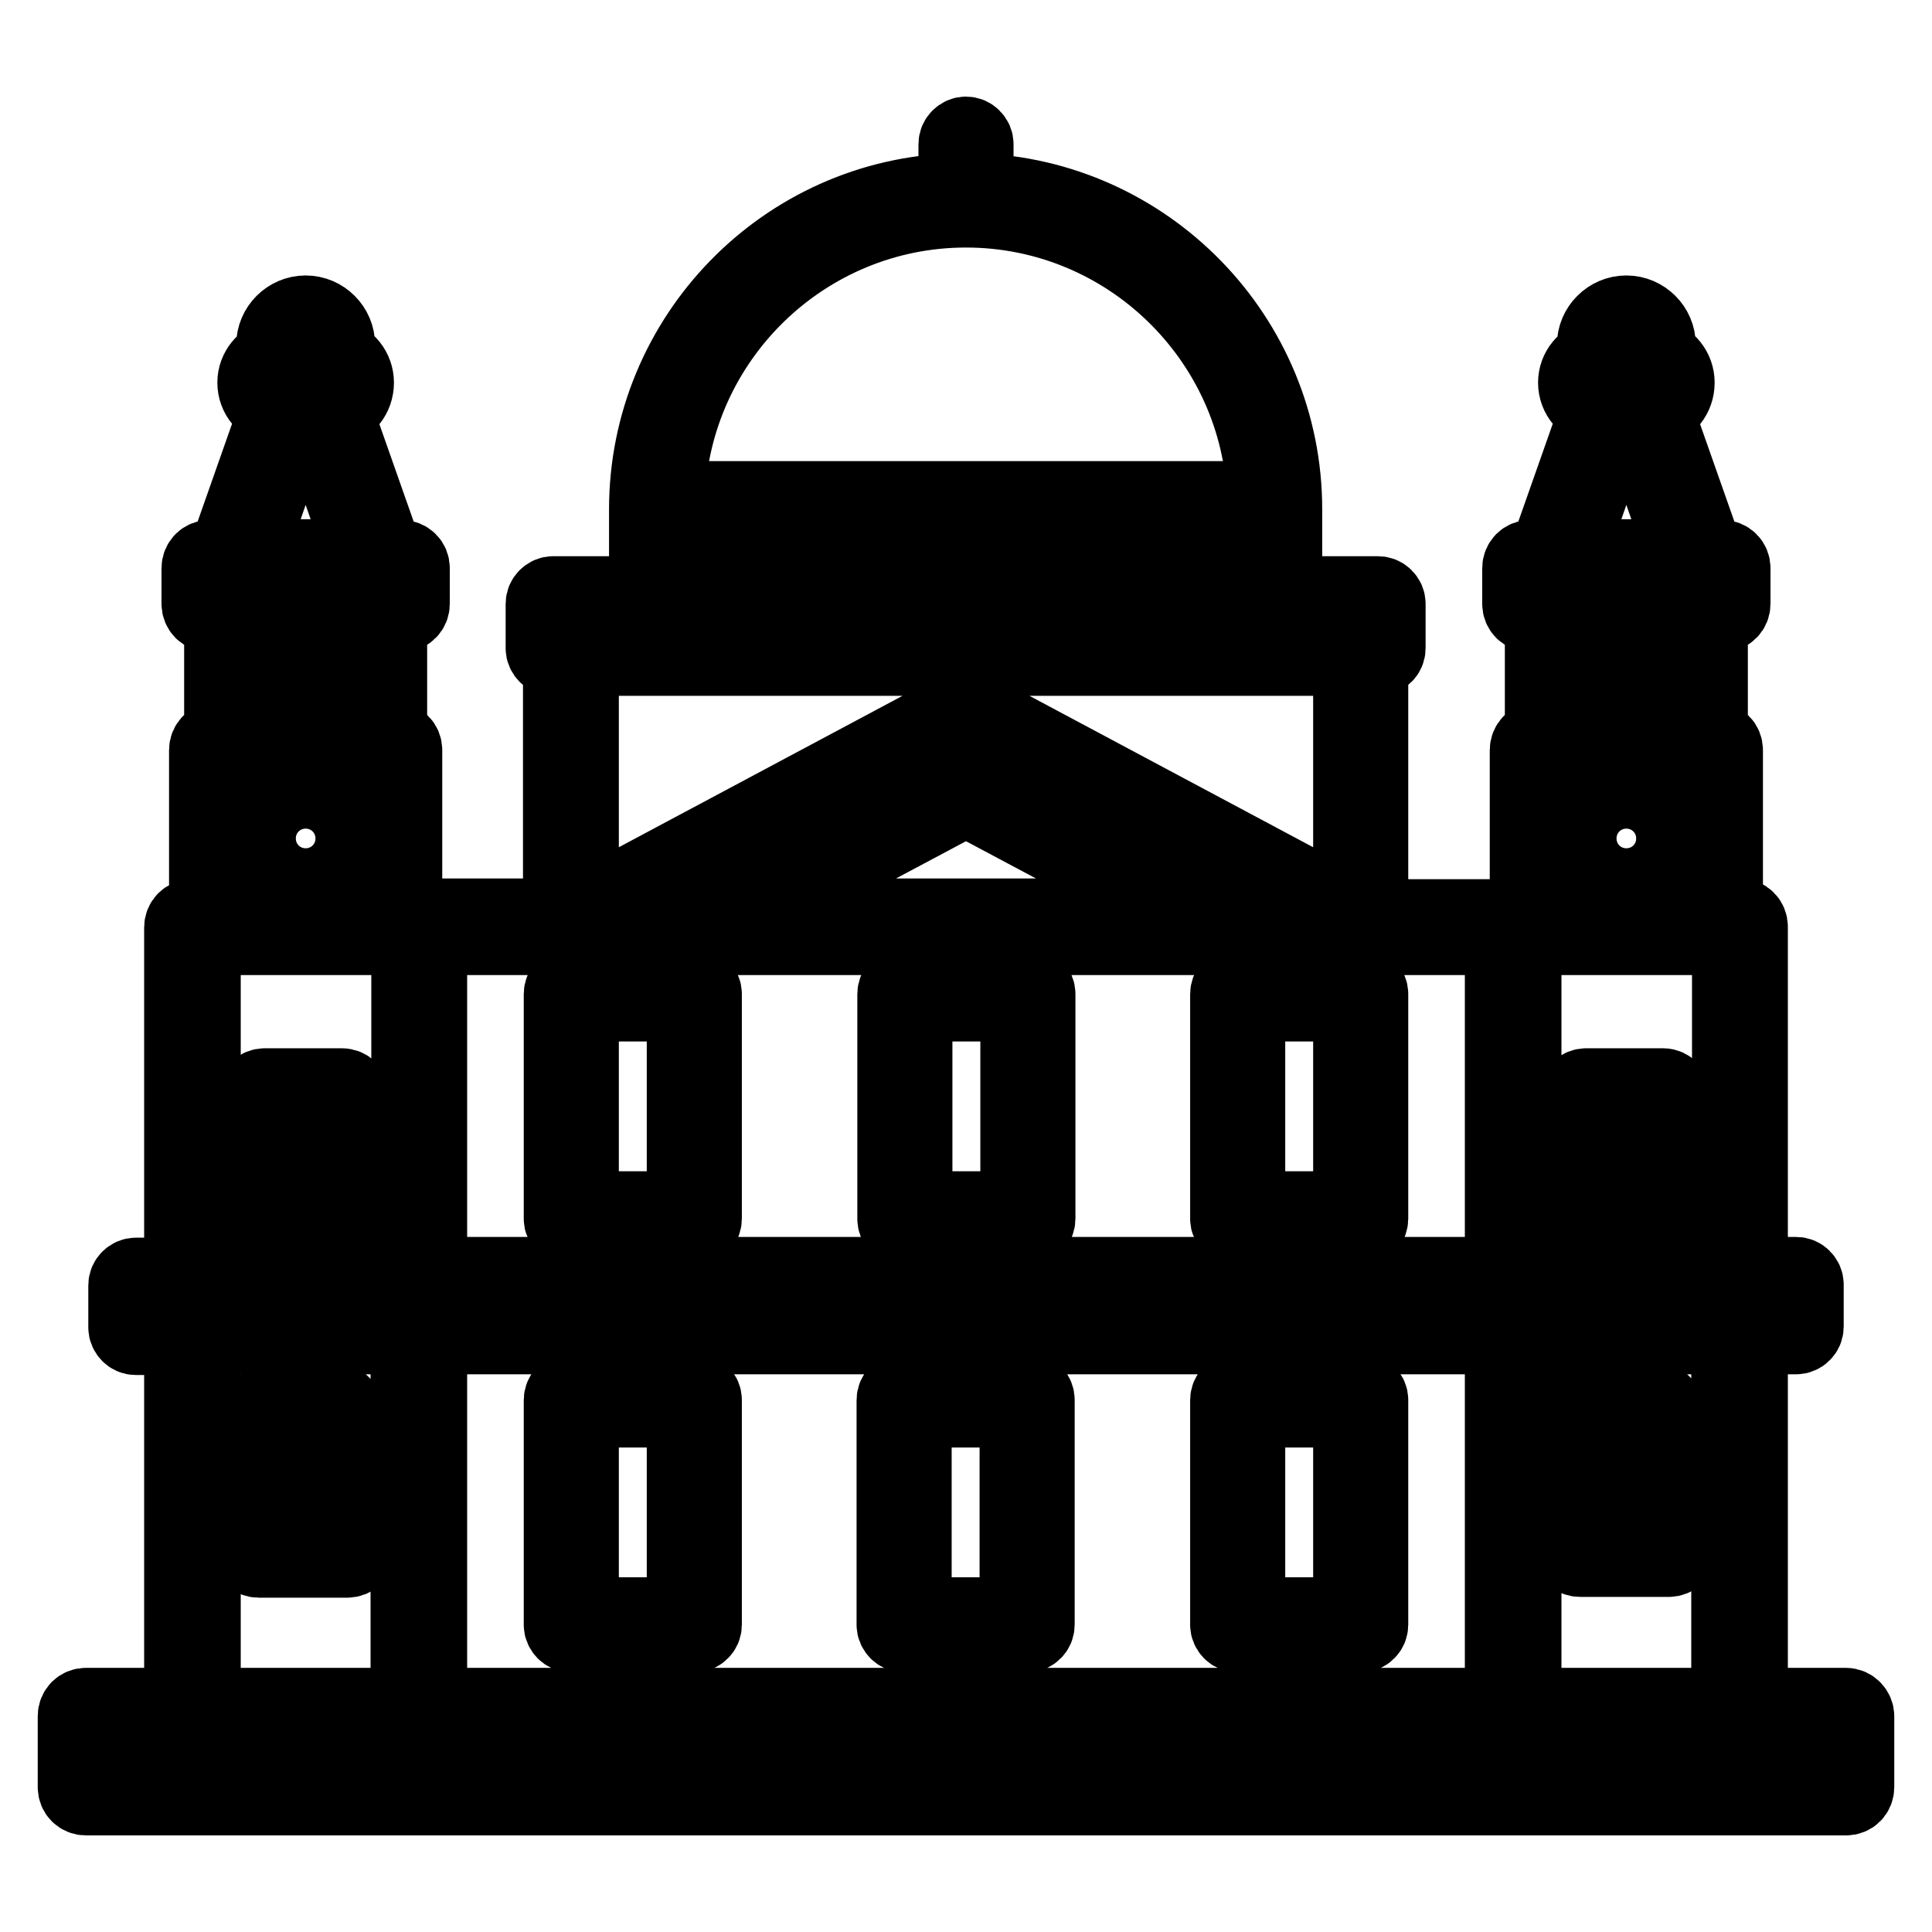 <?xml version="1.0" encoding="utf-8"?>
<!-- Svg Vector Icons : http://www.onlinewebfonts.com/icon -->
<!DOCTYPE svg PUBLIC "-//W3C//DTD SVG 1.1//EN" "http://www.w3.org/Graphics/SVG/1.1/DTD/svg11.dtd">
<svg version="1.1" xmlns="http://www.w3.org/2000/svg" xmlns:xlink="http://www.w3.org/1999/xlink" x="0px" y="0px" viewBox="0 0 256 256" enable-background="new 0 0 256 256" xml:space="preserve">
<g> <path stroke-width="10" fill-opacity="0" stroke="#000000"  d="M244.6,226h-12.7v-48.9h6.1c0.7,0,1.3-0.6,1.3-1.3v-5.6c0-0.7-0.6-1.3-1.3-1.3h-6.1v-46.1 c0-0.8-0.6-1.4-1.4-1.4h-1.9V99.4c0-0.8-0.6-1.4-1.4-1.4h-0.6V81.4h1.6c0.8,0,1.4-0.6,1.4-1.4v-4.7c0-0.8-0.6-1.4-1.4-1.4h-2 l-6.9-19.6c1.7-0.3,2.9-1.8,2.9-3.6c0-1.7-1.2-3.2-2.8-3.5c0.2-0.5,0.3-1,0.3-1.5c0-2.3-1.9-4.2-4.2-4.2c-2.3,0-4.2,1.9-4.2,4.2 c0,0.5,0.1,1,0.3,1.5c-1.6,0.4-2.8,1.8-2.8,3.5c0,1.8,1.3,3.2,2.9,3.6l-6.9,19.6h-2c-0.8,0-1.4,0.6-1.4,1.4V80 c0,0.8,0.6,1.4,1.4,1.4h1.6V98h-0.6c-0.8,0-1.4,0.6-1.4,1.4v22.1h-1.9h-18.9V87.2h1c0.7,0,1.3-0.6,1.3-1.3V80 c0-0.7-0.6-1.3-1.3-1.3h-12.4V67.5c0-22.9-18.3-41.5-40.9-42.2v-6.2c0-0.7-0.6-1.3-1.3-1.3c-0.7,0-1.3,0.6-1.3,1.3v6.2 C104,25.9,85.7,44.6,85.7,67.5v11.2H73.3c-0.7,0-1.3,0.6-1.3,1.3v5.9c0,0.7,0.6,1.3,1.3,1.3h1v34.2H55.5h-1.9V99.4 c0-0.8-0.6-1.4-1.4-1.4h-0.6V81.4h1.6c0.8,0,1.4-0.6,1.4-1.4v-4.7c0-0.8-0.6-1.4-1.4-1.4h-2l-6.9-19.6c1.7-0.3,2.9-1.8,2.9-3.6 c0-1.7-1.2-3.2-2.8-3.5c0.2-0.5,0.3-1,0.3-1.5c0-2.3-1.9-4.2-4.2-4.2c-2.3,0-4.2,1.9-4.2,4.2c0,0.5,0.1,1,0.3,1.5 c-1.6,0.4-2.8,1.8-2.8,3.5c0,1.8,1.3,3.2,2.9,3.6l-6.9,19.6h-2c-0.8,0-1.4,0.6-1.4,1.4V80c0,0.8,0.6,1.4,1.4,1.4h1.6V98h-0.6 c-0.8,0-1.4,0.6-1.4,1.4v22.1h-1.9c-0.8,0-1.4,0.6-1.4,1.4v46.1H18c-0.7,0-1.3,0.6-1.3,1.3v5.6c0,0.7,0.6,1.3,1.3,1.3h6.1V226H11.4 c-0.8,0-1.4,0.6-1.4,1.4v9.4c0,0.8,0.6,1.4,1.4,1.4h233.2c0.8,0,1.4-0.6,1.4-1.4v-9.4C246,226.7,245.4,226,244.6,226z M88.4,68.8 h79.3v9.8H88.4V68.8z M128,27.8c21.4,0,38.9,17.1,39.6,38.3H88.4C89.1,44.9,106.6,27.8,128,27.8z M229.1,226h-27.2v-48.9h27.2V226z  M56.9,226v-48.9h142.2V226H56.9z M229.1,168.9h-27.2v-44.7h1.9h23.5h1.9V168.9z M215.5,44.2c0.8,0,1.4,0.6,1.4,1.4 c0,0.8-0.6,1.4-1.4,1.4c-0.8,0-1.4-0.6-1.4-1.4C214.1,44.9,214.7,44.2,215.5,44.2z M212.4,49.9h6.3c0.5,0,0.8,0.4,0.8,0.8 s-0.4,0.8-0.8,0.8h-1.3h-1.9h-1.9h-1.3c-0.5,0-0.8-0.4-0.8-0.8S211.9,49.9,212.4,49.9z M214.6,54.3h0.9h0.9l6.8,19.5h-15.4 L214.6,54.3z M204.2,76.7h1.6c0,0,0,0,0,0c0,0,0,0,0,0h19.4c0,0,0,0,0,0c0,0,0,0,0,0h1.6v1.9h-1.6h-19.4h-1.6L204.2,76.7 L204.2,76.7z M207.2,81.4h16.6V98h-16.6V81.4z M205.2,100.8h0.6h19.4h0.6v20.6h-20.6V100.8z M199.1,168.9H56.9v-44.7h142.2 L199.1,168.9L199.1,168.9z M98.7,121.4l29.3-15.6l29.3,15.6H98.7z M162.8,121.4l-34.2-18.2c-0.4-0.2-0.8-0.2-1.2,0l-34.2,18.2H81.1 l46.9-25l46.9,25H162.8z M74.6,81.3h106.7v3.3h-1H75.7h-1V81.3z M179,87.2v33.4l-50.4-26.9c-0.4-0.2-0.8-0.2-1.2,0L77,120.6V87.2 H179z M40.5,44.2c0.8,0,1.4,0.6,1.4,1.4c0,0.8-0.6,1.4-1.4,1.4c-0.8,0-1.4-0.6-1.4-1.4C39.1,44.9,39.7,44.2,40.5,44.2z M37.4,49.9 h6.3c0.5,0,0.8,0.4,0.8,0.8s-0.4,0.8-0.8,0.8h-1.3h-1.9l0,0h-1.9h-1.3c-0.5,0-0.8-0.4-0.8-0.8S36.9,49.9,37.4,49.9z M39.6,54.3h0.9 l0,0h0.9l6.8,19.5H32.8L39.6,54.3z M29.2,76.7h1.6c0,0,0,0,0,0c0,0,0,0,0,0h19.4c0,0,0,0,0,0c0,0,0,0,0,0h1.6v1.9h-1.6H30.8h-1.6 L29.2,76.7L29.2,76.7z M32.2,81.4h16.6V98H32.2V81.4z M30.2,100.8h0.6h19.4h0.6v20.6H30.2V100.8z M26.9,124.2h1.9h23.5h1.9v44.7 H26.9V124.2z M19.3,174.5v-3h217.4v3H19.3z M26.9,177.1h27.2V226H26.9V177.1z M243.2,235.4H12.8v-6.6h12.7h30h145h30h12.7V235.4 L243.2,235.4z M43.3,83h-5.6c-0.8,0-1.4,0.6-1.4,1.4v10.6c0,0.8,0.6,1.4,1.4,1.4h5.6c0.8,0,1.4-0.6,1.4-1.4V84.4 C44.7,83.6,44.1,83,43.3,83z M41.9,93.5h-2.8v-7.7h2.8V93.5z M40.5,104.8c-3.5,0-6.3,2.8-6.3,6.3s2.8,6.3,6.3,6.3s6.3-2.8,6.3-6.3 S44,104.8,40.5,104.8z M40.5,114.6c-1.9,0-3.5-1.6-3.5-3.5s1.6-3.5,3.5-3.5c1.9,0,3.5,1.6,3.5,3.5S42.4,114.6,40.5,114.6z  M45.3,143.9H35.1c-0.8,0-1.4,0.6-1.4,1.4v16.2c0,0.8,0.6,1.4,1.4,1.4h10.2c0.8,0,1.4-0.6,1.4-1.4v-16.2 C46.8,144.6,46.1,143.9,45.3,143.9z M43.9,160.1h-7.4v-13.4h7.4V160.1z M40.2,183.9c-4,0-7.3,3.3-7.3,7.3v14.1 c0,0.8,0.6,1.4,1.4,1.4h11.7c0.8,0,1.4-0.6,1.4-1.4v-14.1C47.5,187.1,44.2,183.9,40.2,183.9z M44.7,203.8h-8.9v-12.7 c0-2.5,2-4.4,4.4-4.4s4.4,2,4.4,4.4V203.8z M218.3,83h-5.6c-0.8,0-1.4,0.6-1.4,1.4v10.6c0,0.8,0.6,1.4,1.4,1.4h5.6 c0.8,0,1.4-0.6,1.4-1.4V84.4C219.7,83.6,219.1,83,218.3,83z M216.9,93.5h-2.8v-7.7h2.8V93.5z M215.5,104.8c-3.5,0-6.3,2.8-6.3,6.3 s2.8,6.3,6.3,6.3c3.5,0,6.3-2.8,6.3-6.3S219,104.8,215.5,104.8z M215.5,114.6c-1.9,0-3.5-1.6-3.5-3.5s1.6-3.5,3.5-3.5 c1.9,0,3.5,1.6,3.5,3.5S217.4,114.6,215.5,114.6z M220.4,143.9h-10.2c-0.8,0-1.4,0.6-1.4,1.4v16.2c0,0.8,0.6,1.4,1.4,1.4h10.2 c0.8,0,1.4-0.6,1.4-1.4v-16.2C221.8,144.6,221.1,143.9,220.4,143.9z M218.9,160.1h-7.4v-13.4h7.4V160.1z M209.4,206.6h11.7 c0.8,0,1.4-0.6,1.4-1.4v-14.1c0-4-3.3-7.3-7.3-7.3s-7.3,3.3-7.3,7.3v14.1C208,206,208.6,206.6,209.4,206.6z M210.8,191.1 c0-2.5,2-4.4,4.4-4.4c2.5,0,4.4,2,4.4,4.4v12.7h-8.9V191.1L210.8,191.1z M75.7,162.8H92c0.7,0,1.3-0.6,1.3-1.3v-29.8 c0-0.7-0.6-1.3-1.3-1.3H75.7c-0.7,0-1.3,0.6-1.3,1.3v29.8C74.4,162.2,75,162.8,75.7,162.8z M77,133h13.7v27.2H77V133z M119.9,162.8 h16.3c0.7,0,1.3-0.6,1.3-1.3v-29.8c0-0.7-0.6-1.3-1.3-1.3h-16.3c-0.7,0-1.3,0.6-1.3,1.3v29.8C118.6,162.2,119.1,162.8,119.9,162.8z  M121.2,133h13.7v27.2h-13.7V133z M164,162.8h16.3c0.7,0,1.3-0.6,1.3-1.3v-29.8c0-0.7-0.6-1.3-1.3-1.3H164c-0.7,0-1.3,0.6-1.3,1.3 v29.8C162.7,162.2,163.3,162.8,164,162.8z M165.4,133H179v27.2h-13.7V133z M92,184.2H75.7c-0.7,0-1.3,0.6-1.3,1.3v29.8 c0,0.7,0.6,1.3,1.3,1.3H92c0.7,0,1.3-0.6,1.3-1.3v-29.8C93.3,184.8,92.7,184.2,92,184.2z M90.6,214H77v-27.2h13.7V214z  M136.1,184.2h-16.3c-0.7,0-1.3,0.6-1.3,1.3v29.8c0,0.7,0.6,1.3,1.3,1.3h16.3c0.7,0,1.3-0.6,1.3-1.3v-29.8 C137.4,184.8,136.9,184.2,136.1,184.2z M134.8,214h-13.7v-27.2h13.7V214z M180.3,184.2H164c-0.7,0-1.3,0.6-1.3,1.3v29.8 c0,0.7,0.6,1.3,1.3,1.3h16.3c0.7,0,1.3-0.6,1.3-1.3v-29.8C181.6,184.8,181,184.2,180.3,184.2z M179,214h-13.7v-27.2H179V214z"/></g>
</svg>
